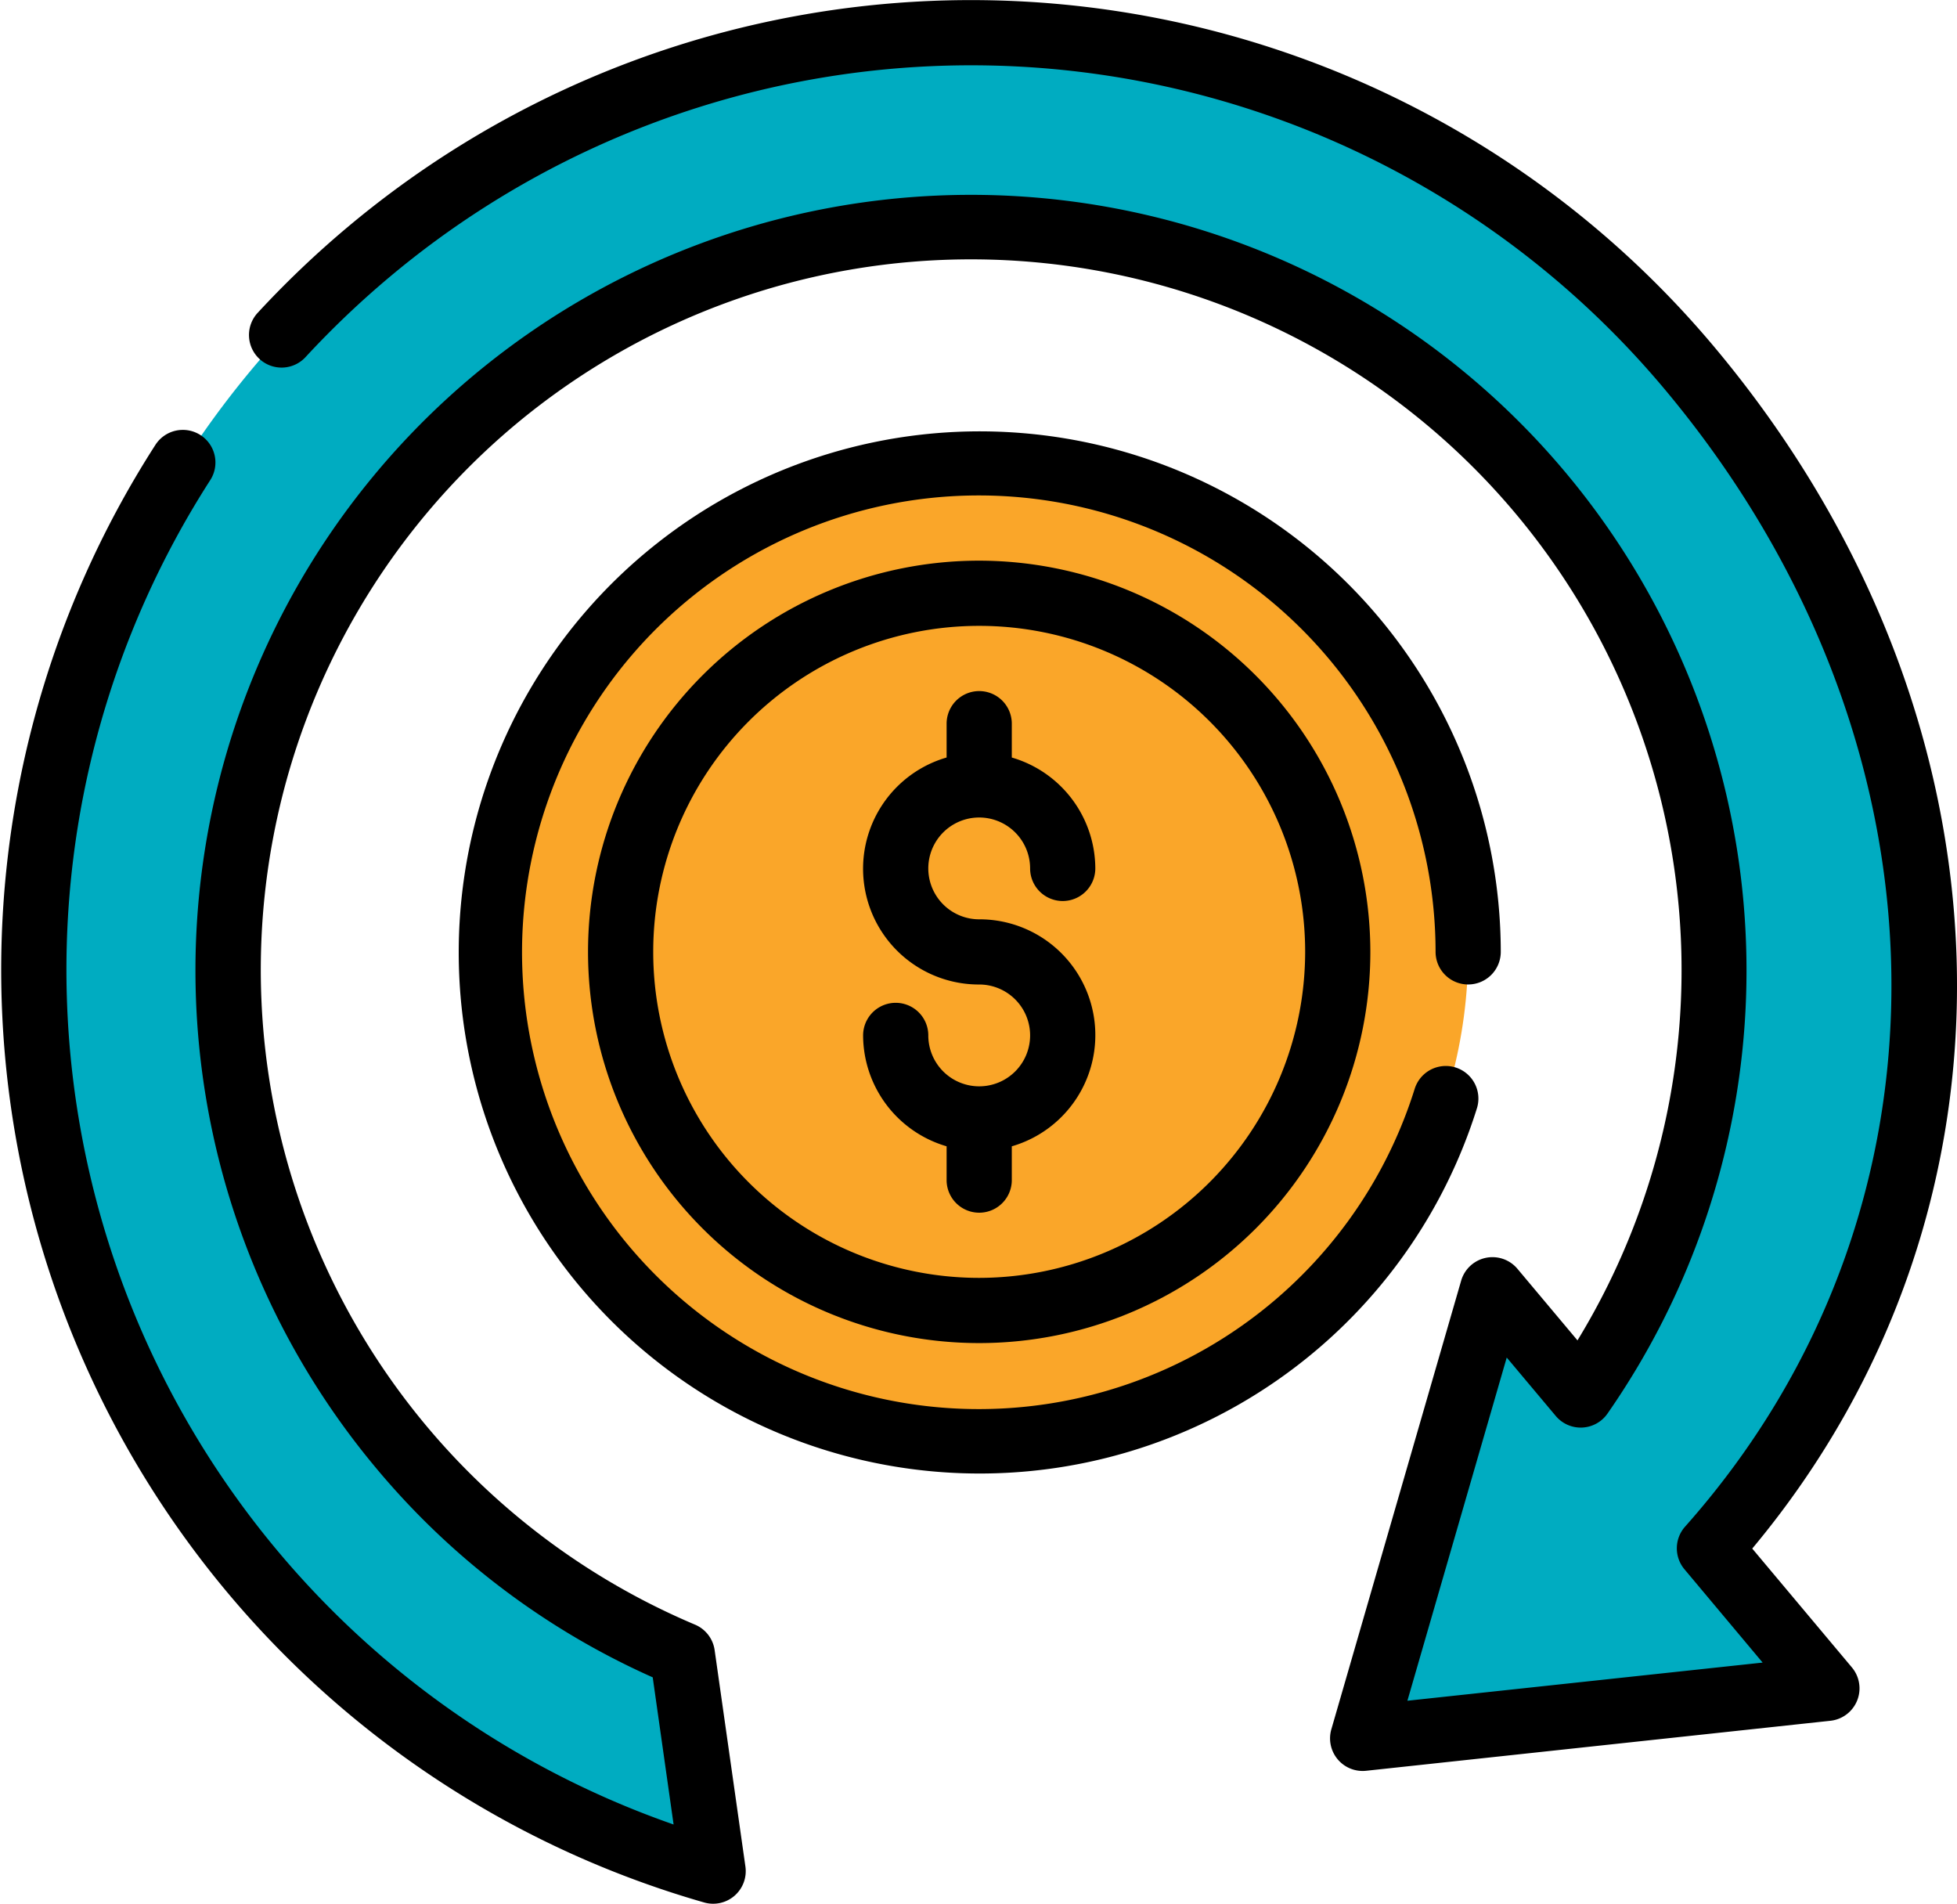 <svg xmlns="http://www.w3.org/2000/svg" width="108.066" height="105.113" viewBox="0 0 108.066 105.113"><g id="dollar-exchange_16111865" transform="translate(-1.983 -2.803)"><path id="Path_19838" data-name="Path 19838" d="M95.546,87.491c16.447-18.507,15.579-45.287-1.129-65.2a51.751,51.751,0,1,0-53.885,83.023l-1.7-11.952A41.035,41.035,0,1,1,88.442,79.024l-4.875-5.81L76.4,97.983l25.638-2.761-6.487-7.731Z" transform="translate(0.831 0.802)" fill="#00acc1"></path><circle id="Ellipse_188" data-name="Ellipse 188" cx="27.001" cy="27.001" r="27.001" transform="translate(29.053 28.36)" fill="#faa629"></circle><g id="Group_15714" data-name="Group 15714" transform="translate(1.983 2.803)"><path id="Path_19839" data-name="Path 19839" d="M98.74,88.308c15.792-18.9,15.007-45.969-2.112-66.371a53.551,53.551,0,0,0-75.444-6.6,54.239,54.239,0,0,0-4.963,4.729,1.8,1.8,0,1,0,2.644,2.443A50.751,50.751,0,0,1,23.5,18.094,49.951,49.951,0,0,1,93.87,24.25c16.3,19.429,16.781,45.272,1.162,62.846A1.8,1.8,0,0,0,95,89.449L99.316,94.6,79.7,96.707l5.485-18.949,2.706,3.224a1.8,1.8,0,0,0,2.856-.127A42.825,42.825,0,1,0,22.784,83.9,42.256,42.256,0,0,0,38.026,95.415l1.153,8.125a49.98,49.98,0,0,1-25.6-74.206,1.8,1.8,0,1,0-3.027-1.948,53.57,53.57,0,0,0,30.317,80.46,1.8,1.8,0,0,0,2.276-1.984l-1.7-11.952a1.8,1.8,0,0,0-1.086-1.406A39.252,39.252,0,0,1,30.379,26.3,39.241,39.241,0,0,1,89.092,76.81l-3.316-3.952a1.8,1.8,0,0,0-3.108.657L75.5,98.284a1.8,1.8,0,0,0,1.921,2.29l25.637-2.761a1.8,1.8,0,0,0,1.187-2.946l-5.5-6.559Z" transform="translate(-1.983 -2.803)"></path><path id="Path_19840" data-name="Path 19840" d="M71.824,46.6a1.8,1.8,0,0,0,1.8-1.8,28.771,28.771,0,1,0-1.318,8.64,1.8,1.8,0,1,0-3.435-1.079A25.223,25.223,0,1,1,70.024,44.8a1.8,1.8,0,0,0,1.8,1.8Z" transform="translate(9.249 7.756)"></path><path id="Path_19841" data-name="Path 19841" d="M41.622,20a21.6,21.6,0,1,0,21.6,21.6A21.626,21.626,0,0,0,41.622,20Zm0,39.6a18,18,0,1,1,18-18A18.021,18.021,0,0,1,41.622,59.6Z" transform="translate(12.449 10.956)"></path><path id="Path_19842" data-name="Path 19842" d="M34.871,30.98a2.814,2.814,0,0,1,2.811,2.811,1.8,1.8,0,1,0,3.6,0,6.4,6.4,0,0,0-4.611-6.122V25.8a1.8,1.8,0,0,0-3.6,0v1.868a6.393,6.393,0,0,0,1.8,12.533,2.811,2.811,0,1,1-2.811,2.811,1.8,1.8,0,1,0-3.6,0,6.4,6.4,0,0,0,4.611,6.122V51a1.8,1.8,0,0,0,3.6,0V49.135a6.393,6.393,0,0,0-1.8-12.533,2.811,2.811,0,1,1,0-5.622Z" transform="translate(19.201 14.157)"></path></g></g></svg>